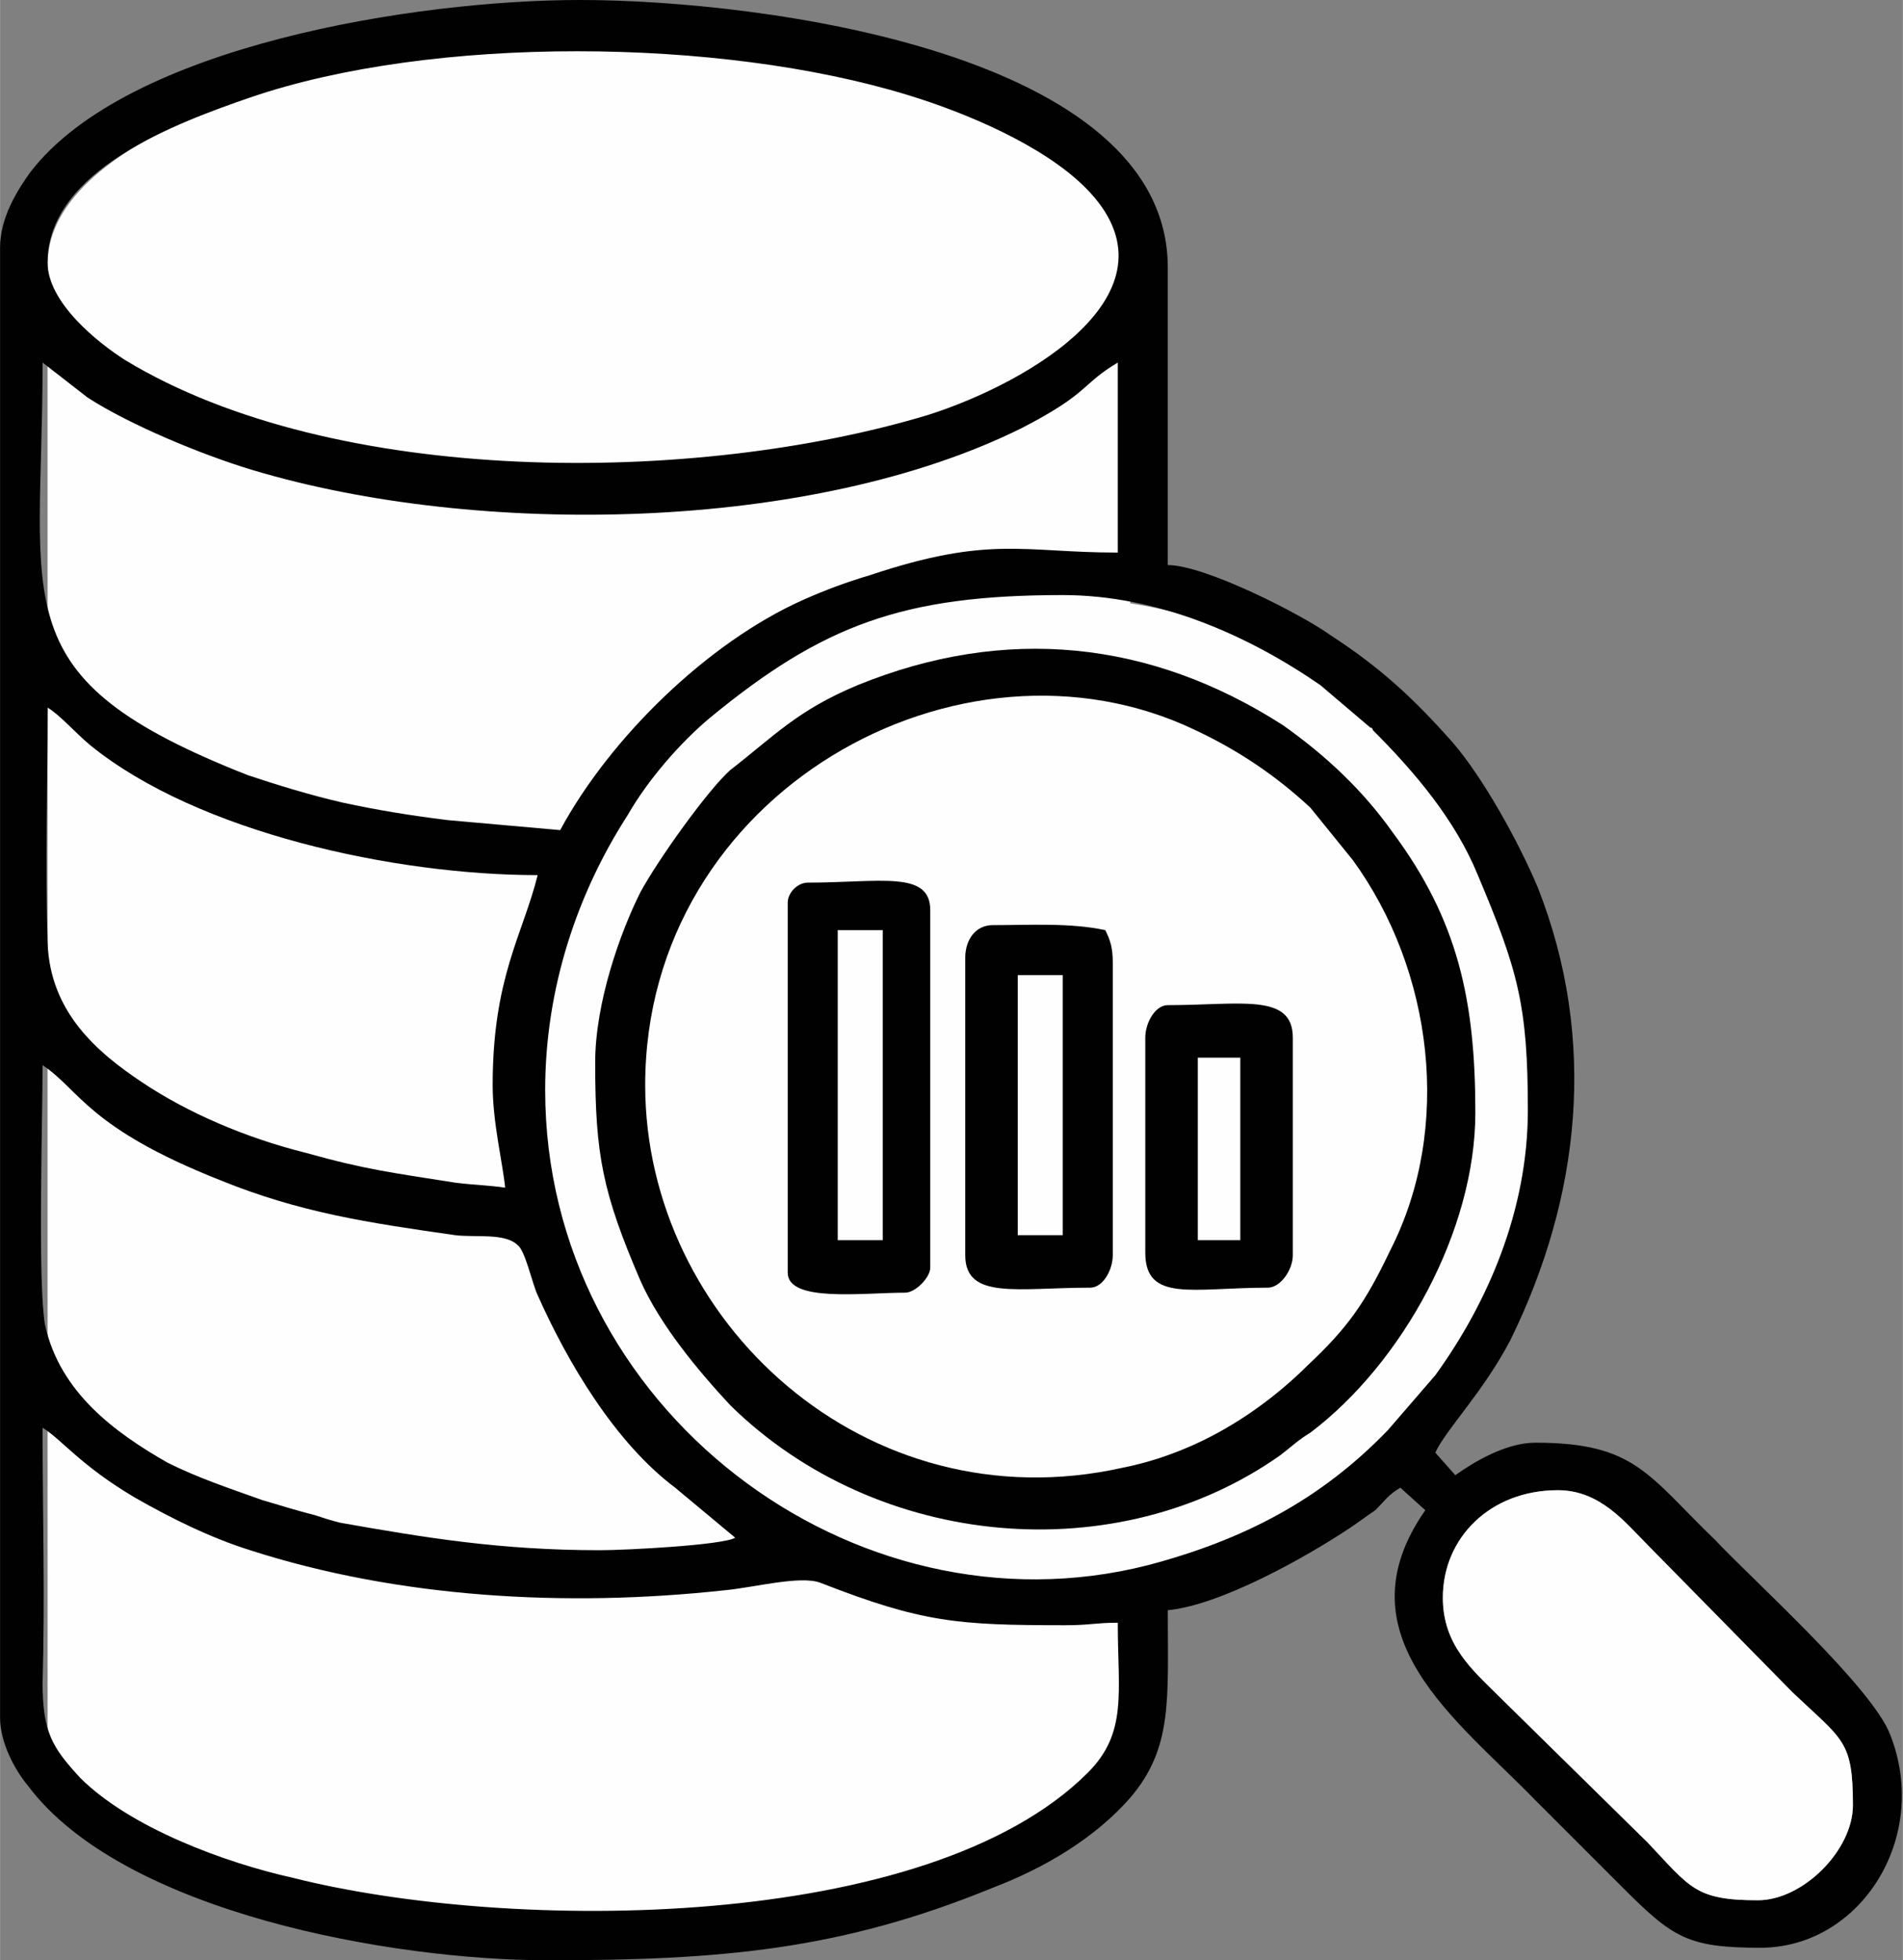<?xml version="1.0" encoding="UTF-8"?>
<!DOCTYPE svg PUBLIC "-//W3C//DTD SVG 1.1//EN" "http://www.w3.org/Graphics/SVG/1.1/DTD/svg11.dtd">
<!-- Creator: CorelDRAW X7 -->
<svg xmlns="http://www.w3.org/2000/svg" xml:space="preserve" width="13.702mm" height="14.115mm" version="1.1" style="shape-rendering:geometricPrecision; text-rendering:geometricPrecision; image-rendering:optimizeQuality; fill-rule:evenodd; clip-rule:evenodd"
viewBox="0 0 761 784"
 xmlns:xlink="http://www.w3.org/1999/xlink">
 <rect x="0" y="0" width="761" height="784" fill="#808080" stroke="none"/>
 <defs>
  <style type="text/css">
   <![CDATA[
    .fil0 {fill:#FEFEFE}
    .fil1 {fill:#010101}
   ]]>
  </style>
 </defs>
 <g id="Layer_x0020_1">
  <g id="_960054672">
   <circle class="fil0" cx="422" cy="435" r="196"/>
   <path class="fil0" d="M19 105c2,-100 417,-137 433,0 0,205 0,409 0,614 -157,77 -300,73 -433,0 0,-205 0,-409 0,-614z"/>
   <g>
    <path class="fil1" d="M17 571c8,5 15,15 37,28 14,8 30,16 46,21 59,19 126,23 190,16 11,-1 30,-6 38,-3 41,16 55,17 98,17 10,0 12,-1 21,-1 0,28 4,44 -12,60 -64,64 -231,64 -318,42 -27,-6 -65,-20 -85,-40 -11,-12 -15,-18 -15,-38 1,-34 0,-68 0,-102zm560 68c0,-24 19,-43 46,-43 17,0 27,13 36,22l58 59c20,19 24,19 24,45 0,18 -20,38 -38,38 -25,0 -27,-5 -44,-23l-60 -59c-10,-10 -22,-20 -22,-39zm-560 -213c15,10 18,25 71,46 32,13 59,17 94,22 8,1 20,-1 25,4 3,2 6,16 8,20 12,27 31,59 55,77l24 20c-5,3 -44,5 -54,5 -40,0 -70,-5 -104,-11 -4,-1 -7,-2 -10,-3 -8,-2 -14,-4 -21,-6 -14,-5 -26,-9 -38,-15 -21,-12 -43,-28 -49,-55 -3,-17 -1,-81 -1,-104zm201 10c0,-41 13,-79 33,-110 8,-14 21,-29 33,-39 45,-37 77,-49 141,-49 38,0 74,16 103,36l20 17c1,0 1,1 1,1 17,17 33,36 42,58 16,38 20,52 20,94 0,40 -16,77 -37,106l-19 22c-27,28 -58,44 -96,54 -118,30 -241,-63 -241,-190zm-21 -2c0,15 4,31 5,41 -7,-1 -12,-1 -20,-2 -25,-4 -35,-5 -60,-12 -24,-6 -47,-16 -65,-28 -18,-12 -37,-28 -38,-56 -1,-31 0,-63 0,-94 5,3 11,10 17,15 43,35 122,52 179,52 -6,24 -18,41 -18,84zm27 -102l-45 -4c-16,-2 -28,-4 -42,-7 -13,-3 -26,-7 -38,-11 -99,-39 -82,-67 -82,-165l18 14c17,11 46,23 66,29 90,27 224,25 308,-17 27,-14 23,-17 38,-26l0 76c-38,0 -51,-7 -99,9 -10,3 -18,6 -27,10 -38,17 -77,55 -97,92zm-205 -227c0,-37 52,-56 81,-66 73,-25 188,-24 263,-1 23,7 54,20 71,37 41,41 -22,78 -63,91 -93,28 -237,29 -321,-22 -11,-7 -31,-23 -31,-39zm-19 -6l0 588c0,10 6,21 11,27 38,51 146,70 208,70 69,0 117,-4 178,-29 21,-8 41,-20 55,-36 17,-20 15,-39 15,-75 21,-2 55,-21 73,-33 3,-2 7,-5 10,-7 4,-4 5,-6 10,-9l10 9c-35,50 13,84 44,116 12,12 23,23 35,35 20,20 26,24 55,24 40,0 68,-44 52,-85 -7,-19 -55,-62 -70,-78 -27,-26 -32,-39 -72,-39 -12,0 -25,8 -32,13l-8 -9c4,-9 19,-24 30,-45 28,-57 35,-120 11,-181 -8,-19 -22,-44 -34,-58 -16,-18 -29,-30 -49,-43 -11,-8 -50,-28 -65,-28l0 -119c0,-86 -163,-107 -235,-107 -65,0 -181,18 -220,69 -5,7 -12,18 -12,30z"/>
    <path class="fil1" d="M258 434c0,-117 126,-187 220,-142 17,8 32,18 46,31l17 21c32,44 40,107 15,156 -10,21 -17,31 -33,46 -12,12 -28,24 -46,32 -9,4 -18,7 -28,9 -103,23 -191,-59 -191,-153zm-20 -9c0,37 3,52 18,87 8,18 23,36 36,50 59,58 155,66 220,20 4,-3 7,-6 12,-9 37,-28 66,-81 66,-128 0,-45 -7,-77 -33,-112 -12,-17 -27,-31 -44,-43 -53,-34 -111,-40 -170,-16 -24,10 -33,20 -51,34 -9,8 -29,36 -36,49 -8,16 -18,44 -18,68z"/>
    <path class="fil1" d="M335 372l18 0 0 124 -18 0 0 -124zm-20 -11l0 148c0,12 30,8 47,8 4,0 10,-6 10,-10l0 -143c0,-16 -20,-11 -49,-11 -4,0 -8,4 -8,8z"/>
    <path class="fil1" d="M407 390l18 0 0 104 -18 0 0 -104zm-21 -7l0 119c0,18 21,13 50,13 5,0 9,-7 9,-13l0 -117c0,-6 -1,-9 -3,-13 -14,-3 -30,-2 -45,-2 -7,0 -11,6 -11,13z"/>
    <path class="fil1" d="M479 423l17 0 0 73 -17 0 0 -73zm-21 -8l0 86c0,20 19,14 49,14 5,0 10,-7 10,-13l0 -87c0,-18 -21,-13 -50,-13 -5,0 -9,7 -9,13z"/>
   </g>
   <path class="fil0" d="M577 639c0,-24 19,-43 46,-43 17,0 27,13 36,22l58 59c20,19 24,19 24,45 0,18 -20,38 -38,38 -25,0 -27,-5 -44,-23l-60 -59c-10,-10 -22,-20 -22,-39z"/>
  </g>
 </g>
</svg>
